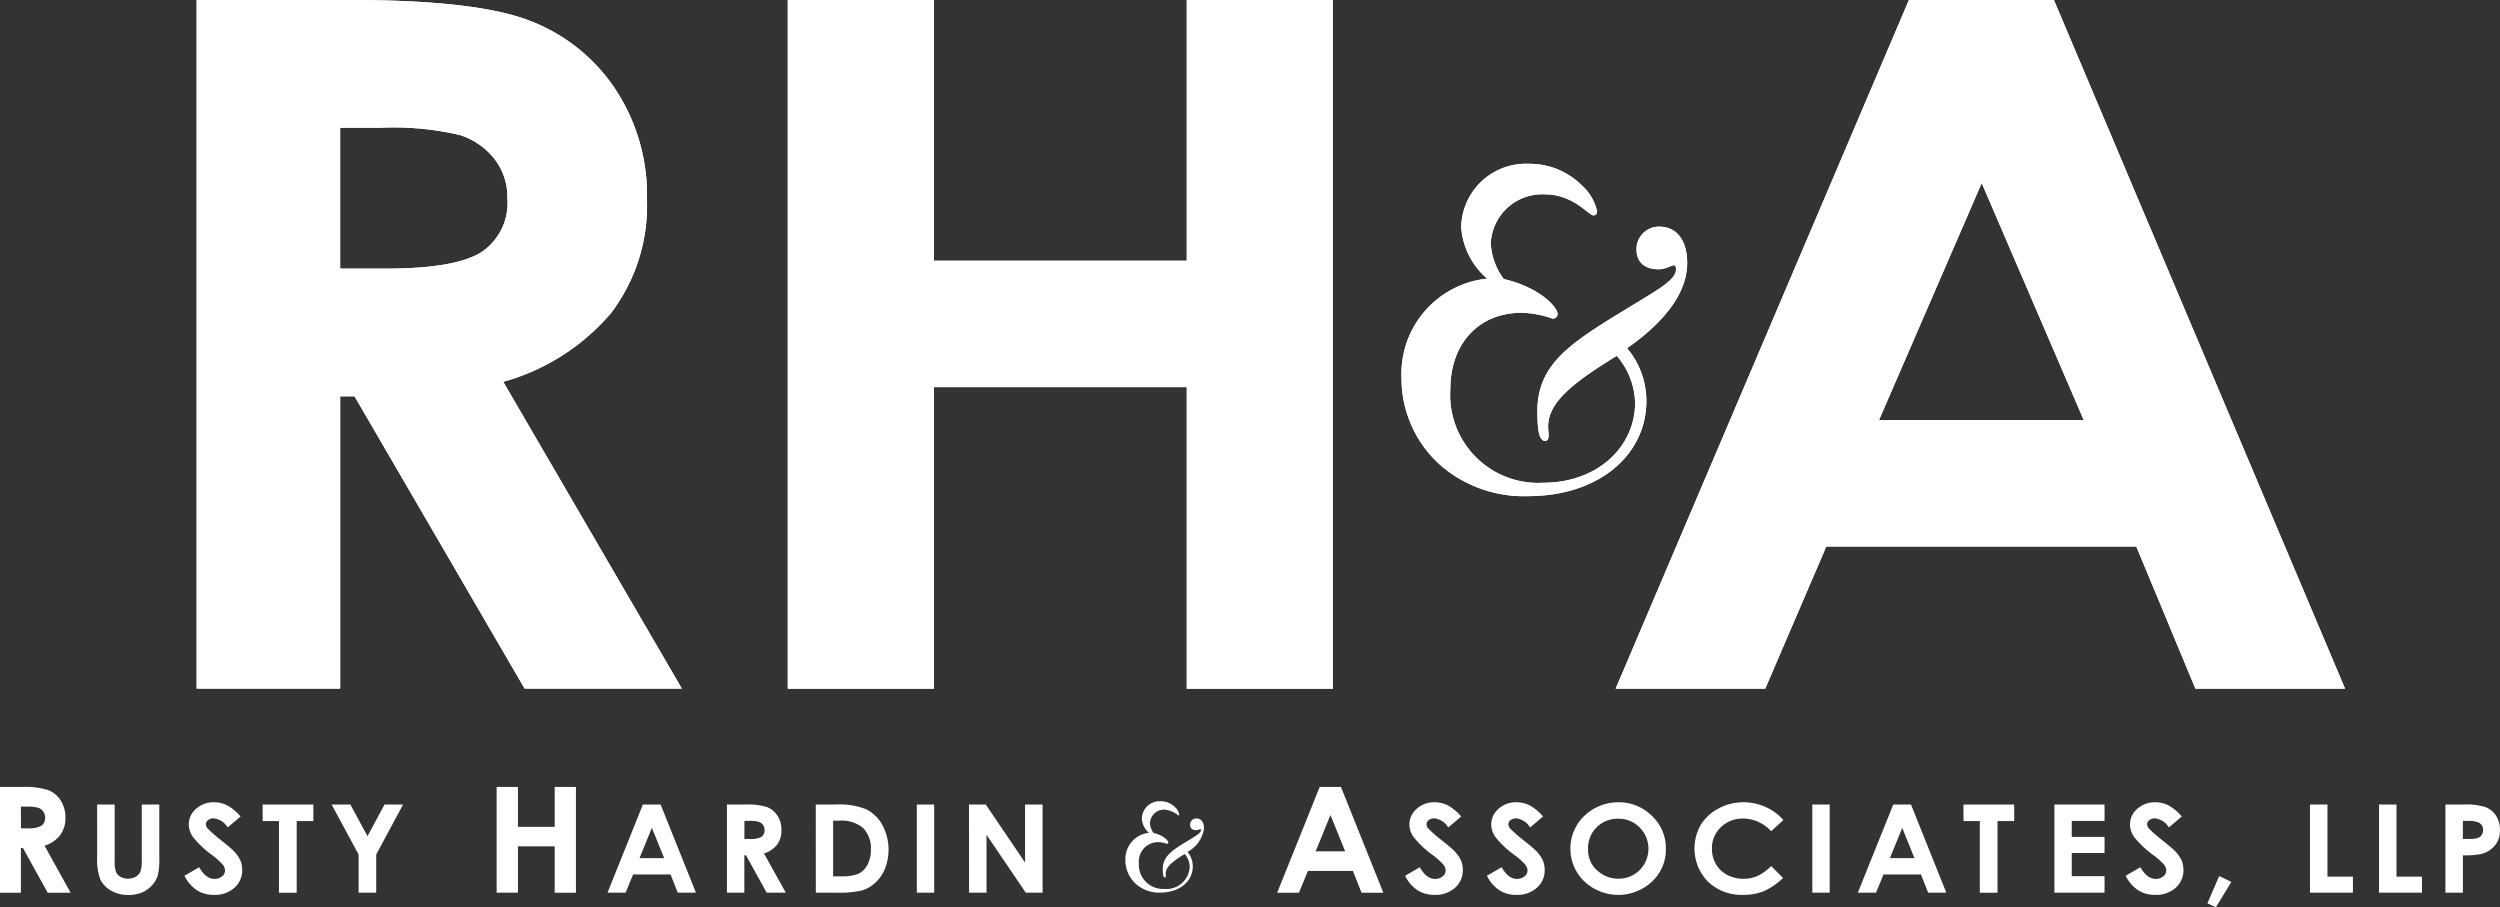 <svg xmlns="http://www.w3.org/2000/svg" width="150" height="54.434" viewBox="0 0 150 54.434">
  <rect x="0" y="0" width="150" height="54.434" fill="#333333" stroke="none"/>
  <g id="Group_20" data-name="Group 20" transform="translate(-298.946 -273.172)">
    <g id="Group_2" data-name="Group 2" transform="translate(346.215 273.172)">
      <g id="Group_1" data-name="Group 1">
        <path id="Path_1" data-name="Path 1" d="M356.4,273.172h8.77v15.644h15.17V273.172h8.77v41.322h-8.77V296.4h-15.17v18.093H356.4Z" transform="translate(-356.404 -273.172)" fill="#fff"/>
      </g>
    </g>
    <g id="Group_3" data-name="Group 3" transform="translate(310.744 273.172)">
      <path id="Path_2" data-name="Path 2" d="M313.879,273.172h9.181q7.544,0,10.744,1.22a10.779,10.779,0,0,1,5.147,4.053,11.534,11.534,0,0,1,1.948,6.7,10.673,10.673,0,0,1-2.148,6.8,13.087,13.087,0,0,1-6.475,4.135l10.717,18.41H333.56l-10.208-17.54h-.86v17.54h-8.612Zm8.612,16.118h2.733q4.162,0,5.732-.983a3.548,3.548,0,0,0,1.568-3.257,3.712,3.712,0,0,0-.776-2.346,4.294,4.294,0,0,0-2.082-1.432,17.5,17.5,0,0,0-4.783-.435h-2.392Z" transform="translate(-313.879 -273.172)" fill="#fff"/>
    </g>
    <g id="Group_5" data-name="Group 5" transform="translate(395.884 273.172)">
      <g id="Group_4" data-name="Group 4">
        <path id="Path_3" data-name="Path 3" d="M433.357,273.172h8.7l17.469,41.322h-8.979L447,305.962H428.4l-3.664,8.532H415.76Zm4.367,10.983-6.161,14.221h12.282Z" transform="translate(-415.76 -273.172)" fill="#fff"/>
      </g>
    </g>
    <g id="Group_6" data-name="Group 6" transform="translate(383.035 283.001)">
      <path id="Path_4" data-name="Path 4" d="M410.455,300.773c0,.161.028.35.028.538,0,.216-.08.323-.188.323-.377,0-.484-.592-.484-1.8,0-2.825,2.018-4.09,5.274-6.08,1.884-1.158,3.042-1.749,3.042-2.422,0-.134-.028-.242-.11-.242-.186,0-.483.242-.941.242-.833,0-1.318-.431-1.318-1.184a1.344,1.344,0,0,1,1.372-1.372c1.023,0,1.669.807,1.669,2.18,0,1.668-1.184,3.417-3.607,5.112a4.912,4.912,0,0,1,1.157,3.176c0,3.2-2.824,5.7-7.1,5.7a7.63,7.63,0,0,1-5.221-1.828,6.959,6.959,0,0,1-2.369-5.248,5.74,5.74,0,0,1,5.14-5.974,4.468,4.468,0,0,1-1.56-3.094,3.884,3.884,0,0,1,4.036-3.795,4.447,4.447,0,0,1,3.2,1.292,2.992,2.992,0,0,1,.917,1.534c0,.188-.082.268-.216.268-.3,0-1.185-1.263-2.934-1.263a3.087,3.087,0,0,0-3.229,2.96,3.973,3.973,0,0,0,.782,2.126c2.043.457,3.228,1.64,3.228,2.1a.277.277,0,0,1-.3.269,6.18,6.18,0,0,0-1.857-.349c-2.557,0-4.279,1.829-4.279,4.6a5.276,5.276,0,0,0,5.571,5.6c3.23,0,5.516-2.126,5.516-4.817a4.508,4.508,0,0,0-1.1-2.8C411.854,298.19,410.455,299.348,410.455,300.773Z" transform="translate(-401.656 -285.005)" fill="#fff"/>
    </g>
    <g id="Group_8" data-name="Group 8" transform="translate(346.215 273.172)">
      <g id="Group_7" data-name="Group 7">
        <path id="Path_5" data-name="Path 5" d="M356.4,273.172h8.77v15.644h15.17V273.172h8.77v41.322h-8.77V296.4h-15.17v18.093H356.4Z" transform="translate(-356.404 -273.172)" fill="#fff"/>
      </g>
    </g>
    <g id="Group_10" data-name="Group 10" transform="translate(310.744 273.172)">
      <g id="Group_9" data-name="Group 9" transform="translate(0)">
        <path id="Path_6" data-name="Path 6" d="M313.879,273.172h9.181q7.544,0,10.744,1.22a10.779,10.779,0,0,1,5.147,4.053,11.534,11.534,0,0,1,1.948,6.7,10.673,10.673,0,0,1-2.148,6.8,13.087,13.087,0,0,1-6.475,4.135l10.717,18.41H333.56l-10.208-17.54h-.86v17.54h-8.612Zm8.612,16.118h2.733q4.162,0,5.732-.983a3.548,3.548,0,0,0,1.568-3.257,3.712,3.712,0,0,0-.776-2.346,4.294,4.294,0,0,0-2.082-1.432,17.5,17.5,0,0,0-4.783-.435h-2.392Z" transform="translate(-313.879 -273.172)" fill="#fff"/>
      </g>
    </g>
    <g id="Group_12" data-name="Group 12" transform="translate(395.884 273.172)">
      <g id="Group_11" data-name="Group 11">
        <path id="Path_7" data-name="Path 7" d="M433.357,273.172h8.7l17.469,41.322h-8.979L447,305.962H428.4l-3.664,8.532H415.76Zm4.367,10.983-6.161,14.221h12.282Z" transform="translate(-415.76 -273.172)" fill="#fff"/>
      </g>
    </g>
    <g id="Group_14" data-name="Group 14" transform="translate(383.035 283.001)">
      <g id="Group_13" data-name="Group 13">
        <path id="Path_8" data-name="Path 8" d="M410.455,300.773c0,.161.028.35.028.538,0,.216-.08.323-.188.323-.377,0-.484-.592-.484-1.8,0-2.825,2.018-4.09,5.274-6.08,1.884-1.158,3.042-1.749,3.042-2.422,0-.134-.028-.242-.11-.242-.186,0-.483.242-.941.242-.833,0-1.318-.431-1.318-1.184a1.344,1.344,0,0,1,1.372-1.372c1.023,0,1.669.807,1.669,2.18,0,1.668-1.184,3.417-3.607,5.112a4.912,4.912,0,0,1,1.157,3.176c0,3.2-2.824,5.7-7.1,5.7a7.63,7.63,0,0,1-5.221-1.828,6.959,6.959,0,0,1-2.369-5.248,5.74,5.74,0,0,1,5.14-5.974,4.468,4.468,0,0,1-1.56-3.094,3.884,3.884,0,0,1,4.036-3.795,4.447,4.447,0,0,1,3.2,1.292,2.992,2.992,0,0,1,.917,1.534c0,.188-.082.268-.216.268-.3,0-1.185-1.263-2.934-1.263a3.087,3.087,0,0,0-3.229,2.96,3.973,3.973,0,0,0,.782,2.126c2.043.457,3.228,1.64,3.228,2.1a.277.277,0,0,1-.3.269,6.18,6.18,0,0,0-1.857-.349c-2.557,0-4.279,1.829-4.279,4.6a5.276,5.276,0,0,0,5.571,5.6c3.23,0,5.516-2.126,5.516-4.817a4.508,4.508,0,0,0-1.1-2.8C411.854,298.19,410.455,299.348,410.455,300.773Z" transform="translate(-401.656 -285.005)" fill="#fff"/>
      </g>
    </g>
    <g id="Group_18" data-name="Group 18" transform="translate(298.946 320.385)">
      <g id="Group_16" data-name="Group 16" transform="translate(67.525 0.86)">
        <g id="Group_15" data-name="Group 15">
          <path id="Path_9" data-name="Path 9" d="M384.1,336.224c0,.043.007.1.007.149s-.021.088-.052.088c-.1,0-.133-.164-.133-.5,0-.777.555-1.127,1.452-1.674.518-.32.836-.482.836-.667,0-.037-.007-.066-.029-.066-.052,0-.134.066-.259.066-.23,0-.363-.119-.363-.326a.369.369,0,0,1,.377-.378c.282,0,.46.223.46.6a1.884,1.884,0,0,1-.992,1.407,1.356,1.356,0,0,1,.318.874c0,.881-.777,1.569-1.955,1.569a2.1,2.1,0,0,1-1.437-.5,1.911,1.911,0,0,1-.651-1.444,1.578,1.578,0,0,1,1.413-1.643,1.234,1.234,0,0,1-.429-.853,1.069,1.069,0,0,1,1.111-1.043,1.227,1.227,0,0,1,.882.355.829.829,0,0,1,.251.423c0,.051-.021.074-.058.074a1.5,1.5,0,0,0-.807-.348.85.85,0,0,0-.89.815,1.1,1.1,0,0,0,.216.585c.562.126.889.452.889.578a.076.076,0,0,1-.082.074,1.7,1.7,0,0,0-.51-.1,1.156,1.156,0,0,0-1.177,1.266,1.452,1.452,0,0,0,1.532,1.541,1.4,1.4,0,0,0,1.518-1.327,1.238,1.238,0,0,0-.3-.77C384.487,335.513,384.1,335.83,384.1,336.224Z" transform="translate(-381.68 -331.883)" fill="#fff"/>
        </g>
      </g>
      <g id="Group_17" data-name="Group 17">
        <path id="Path_10" data-name="Path 10" d="M298.946,330.8h1.334a4.586,4.586,0,0,1,1.56.187,1.581,1.581,0,0,1,.748.623,1.862,1.862,0,0,1,.283,1.032,1.705,1.705,0,0,1-.313,1.046,1.9,1.9,0,0,1-.941.637l1.566,2.821h-1.376l-1.487-2.688H300.2v2.688h-1.259Zm1.259,2.481h.394a1.588,1.588,0,0,0,.826-.152.559.559,0,0,0,.227-.5.593.593,0,0,0-.112-.361.621.621,0,0,0-.3-.22,2.377,2.377,0,0,0-.69-.068H300.2Z" transform="translate(-298.946 -330.795)" fill="#fff"/>
        <path id="Path_11" data-name="Path 11" d="M306.322,332.134h1.052v3.42a1.7,1.7,0,0,0,.081.625.631.631,0,0,0,.266.293.867.867,0,0,0,.448.11.9.9,0,0,0,.477-.122.653.653,0,0,0,.277-.31,2.221,2.221,0,0,0,.077-.721v-3.295h1.052v3.153a4.4,4.4,0,0,1-.093,1.108,1.554,1.554,0,0,1-.358.6,1.665,1.665,0,0,1-.608.427,2.138,2.138,0,0,1-.8.138,1.991,1.991,0,0,1-1.043-.265,1.557,1.557,0,0,1-.635-.661,3.365,3.365,0,0,1-.191-1.343Z" transform="translate(-300.494 -331.076)" fill="#fff"/>
        <path id="Path_12" data-name="Path 12" d="M316.321,332.818l-.777.658a1.105,1.105,0,0,0-.833-.547.521.521,0,0,0-.337.106.306.306,0,0,0-.132.239.4.4,0,0,0,.094.251,6.953,6.953,0,0,0,.77.68q.6.481.728.608a2.107,2.107,0,0,1,.452.591,1.423,1.423,0,0,1,.134.618,1.388,1.388,0,0,1-.469,1.074,1.753,1.753,0,0,1-1.222.424,1.875,1.875,0,0,1-1.026-.276,2.212,2.212,0,0,1-.747-.871l.881-.511q.4.7.916.7a.7.7,0,0,0,.454-.15.448.448,0,0,0,.183-.349.584.584,0,0,0-.139-.359,3.928,3.928,0,0,0-.612-.551,6.044,6.044,0,0,1-1.163-1.088,1.344,1.344,0,0,1-.262-.764,1.226,1.226,0,0,1,.437-.943,1.547,1.547,0,0,1,1.078-.394,1.769,1.769,0,0,1,.786.183A2.847,2.847,0,0,1,316.321,332.818Z" transform="translate(-301.887 -331.041)" fill="#fff"/>
        <path id="Path_13" data-name="Path 13" d="M318.888,332.134h3.046v.992h-1v4.3h-1.064v-4.3h-.977Z" transform="translate(-303.132 -331.076)" fill="#fff"/>
        <path id="Path_14" data-name="Path 14" d="M324.128,332.134h1.126l1.028,1.9,1.023-1.9h1.112l-1.613,3v2.29h-1.056v-2.29Z" transform="translate(-304.232 -331.076)" fill="#fff"/>
        <path id="Path_15" data-name="Path 15" d="M335.456,330.8h1.277v2.395h2.207V330.8h1.273v6.347h-1.273V334.36h-2.207v2.782h-1.277Z" transform="translate(-305.657 -330.795)" fill="#fff"/>
        <path id="Path_16" data-name="Path 16" d="M345.722,332.134h1.064l2.119,5.289h-1.09l-.431-1.09h-2.249l-.449,1.09H343.6Zm.539,1.4-.74,1.816H347Z" transform="translate(-307.149 -331.076)" fill="#fff"/>
        <path id="Path_17" data-name="Path 17" d="M352.4,332.134h1.112a3.794,3.794,0,0,1,1.3.156,1.327,1.327,0,0,1,.623.519,1.55,1.55,0,0,1,.235.86,1.42,1.42,0,0,1-.261.872,1.575,1.575,0,0,1-.785.53l1.306,2.351h-1.147l-1.239-2.24h-.1v2.24H352.4Zm1.048,2.067h.329a1.338,1.338,0,0,0,.69-.126.467.467,0,0,0,.188-.42.5.5,0,0,0-.093-.3.514.514,0,0,0-.25-.184,1.972,1.972,0,0,0-.574-.056h-.288Z" transform="translate(-308.784 -331.076)" fill="#fff"/>
        <path id="Path_18" data-name="Path 18" d="M358.921,332.134h1.243a4.232,4.232,0,0,1,1.785.286,2.275,2.275,0,0,1,.962.929,3.144,3.144,0,0,1,.167,2.626,2.318,2.318,0,0,1-.585.851,2.067,2.067,0,0,1-.806.467,5.978,5.978,0,0,1-1.5.13h-1.262Zm1.041.97v3.337h.487a2.529,2.529,0,0,0,1.044-.158,1.229,1.229,0,0,0,.53-.533,1.893,1.893,0,0,0,.205-.921,1.713,1.713,0,0,0-.491-1.307,2.02,2.02,0,0,0-1.42-.418Z" transform="translate(-309.975 -331.076)" fill="#fff"/>
        <path id="Path_19" data-name="Path 19" d="M366.4,332.134h1.041v5.289H366.4Z" transform="translate(-311.39 -331.076)" fill="#fff"/>
        <path id="Path_20" data-name="Path 20" d="M370.184,332.134h1.006l2.358,3.48v-3.48H374.6v5.289h-1.009l-2.354-3.47v3.47h-1.048Z" transform="translate(-312.045 -331.076)" fill="#fff"/>
        <path id="Path_21" data-name="Path 21" d="M395.351,330.8h1.277l2.542,6.347h-1.308l-.518-1.307h-2.7l-.539,1.307H392.8Zm.646,1.683-.887,2.179h1.769Z" transform="translate(-316.17 -330.795)" fill="#fff"/>
        <path id="Path_22" data-name="Path 22" d="M405.633,332.818l-.776.658a1.107,1.107,0,0,0-.834-.547.526.526,0,0,0-.338.106.307.307,0,0,0-.131.239.4.4,0,0,0,.095.251,6.831,6.831,0,0,0,.769.68c.4.321.643.524.728.608a2.093,2.093,0,0,1,.452.591,1.422,1.422,0,0,1,.134.618,1.388,1.388,0,0,1-.469,1.074,1.753,1.753,0,0,1-1.222.424,1.87,1.87,0,0,1-1.025-.276,2.207,2.207,0,0,1-.748-.871l.882-.511q.4.7.915.7a.69.69,0,0,0,.453-.15.447.447,0,0,0,.185-.349.588.588,0,0,0-.139-.359,3.95,3.95,0,0,0-.612-.551,6.021,6.021,0,0,1-1.163-1.088,1.339,1.339,0,0,1-.262-.764,1.227,1.227,0,0,1,.436-.943,1.554,1.554,0,0,1,1.079-.394,1.768,1.768,0,0,1,.785.183A2.856,2.856,0,0,1,405.633,332.818Z" transform="translate(-317.963 -331.041)" fill="#fff"/>
        <path id="Path_23" data-name="Path 23" d="M411.652,332.818l-.777.658a1.106,1.106,0,0,0-.833-.547.524.524,0,0,0-.338.106.307.307,0,0,0-.131.239.4.4,0,0,0,.094.251,6.954,6.954,0,0,0,.77.68q.6.481.728.608a2.108,2.108,0,0,1,.452.591,1.434,1.434,0,0,1,.134.618,1.386,1.386,0,0,1-.469,1.074,1.75,1.75,0,0,1-1.222.424,1.872,1.872,0,0,1-1.026-.276,2.213,2.213,0,0,1-.748-.871l.882-.511q.4.7.916.7a.693.693,0,0,0,.453-.15.446.446,0,0,0,.184-.349.584.584,0,0,0-.139-.359,3.968,3.968,0,0,0-.612-.551,6.032,6.032,0,0,1-1.164-1.088,1.345,1.345,0,0,1-.262-.764,1.228,1.228,0,0,1,.437-.943,1.55,1.55,0,0,1,1.078-.394,1.764,1.764,0,0,1,.785.183A2.847,2.847,0,0,1,411.652,332.818Z" transform="translate(-319.07 -331.041)" fill="#fff"/>
        <path id="Path_24" data-name="Path 24" d="M417.242,331.965a2.8,2.8,0,0,1,2.011.813,2.651,2.651,0,0,1,.841,1.982,2.619,2.619,0,0,1-.83,1.959,2.962,2.962,0,0,1-4.076-.021,2.679,2.679,0,0,1-.821-1.957,2.65,2.65,0,0,1,.383-1.394,2.769,2.769,0,0,1,1.051-1.009A2.915,2.915,0,0,1,417.242,331.965Zm-.011.986a1.769,1.769,0,0,0-1.286.51,1.741,1.741,0,0,0-.521,1.3,1.663,1.663,0,0,0,.657,1.387,1.841,1.841,0,0,0,1.17.4,1.742,1.742,0,0,0,1.27-.518,1.81,1.81,0,0,0,0-2.554A1.758,1.758,0,0,0,417.231,332.951Z" transform="translate(-320.141 -331.041)" fill="#fff"/>
        <path id="Path_25" data-name="Path 25" d="M428.83,333.028l-.734.672a2.313,2.313,0,0,0-1.684-.759,1.853,1.853,0,0,0-1.33.518,1.7,1.7,0,0,0-.54,1.279,1.829,1.829,0,0,0,.239.939,1.681,1.681,0,0,0,.677.645,2.039,2.039,0,0,0,.973.234,2.087,2.087,0,0,0,.835-.164,2.965,2.965,0,0,0,.83-.6l.712.713a3.933,3.933,0,0,1-1.154.793,3.265,3.265,0,0,1-1.24.221,2.922,2.922,0,0,1-2.1-.781,2.855,2.855,0,0,1-.446-3.411,2.717,2.717,0,0,1,1.067-.988,3.106,3.106,0,0,1,1.5-.375,3.245,3.245,0,0,1,1.313.277A3.157,3.157,0,0,1,428.83,333.028Z" transform="translate(-321.826 -331.041)" fill="#fff"/>
        <path id="Path_26" data-name="Path 26" d="M432.285,332.134h1.041v5.289h-1.041Z" transform="translate(-323.546 -331.076)" fill="#fff"/>
        <path id="Path_27" data-name="Path 27" d="M437.63,332.134h1.064l2.119,5.289h-1.09l-.431-1.09h-2.249l-.448,1.09h-1.09Zm.539,1.4-.74,1.816H438.9Z" transform="translate(-324.034 -331.076)" fill="#fff"/>
        <path id="Path_28" data-name="Path 28" d="M443.341,332.134h3.045v.992h-1v4.3h-1.063v-4.3h-.977Z" transform="translate(-325.534 -331.076)" fill="#fff"/>
        <path id="Path_29" data-name="Path 29" d="M449.08,332.134h3.009v.985h-1.967v.957h1.967v.966h-1.967v1.392h1.967v.988H449.08Z" transform="translate(-325.817 -331.076)" fill="#fff"/>
        <path id="Path_30" data-name="Path 30" d="M457.86,332.818l-.777.658a1.106,1.106,0,0,0-.833-.547.524.524,0,0,0-.338.106.307.307,0,0,0-.131.239.4.4,0,0,0,.094.251,6.948,6.948,0,0,0,.77.68q.6.481.728.608a2.106,2.106,0,0,1,.452.591,1.434,1.434,0,0,1,.134.618,1.386,1.386,0,0,1-.469,1.074,1.75,1.75,0,0,1-1.222.424,1.872,1.872,0,0,1-1.026-.276,2.213,2.213,0,0,1-.748-.871l.882-.511q.4.7.916.7a.693.693,0,0,0,.454-.15.446.446,0,0,0,.184-.349.584.584,0,0,0-.139-.359,3.968,3.968,0,0,0-.612-.551,6.031,6.031,0,0,1-1.164-1.088,1.344,1.344,0,0,1-.262-.764,1.228,1.228,0,0,1,.437-.943,1.55,1.55,0,0,1,1.078-.394,1.764,1.764,0,0,1,.785.183A2.847,2.847,0,0,1,457.86,332.818Z" transform="translate(-326.953 -331.041)" fill="#fff"/>
        <path id="Path_31" data-name="Path 31" d="M461.407,337.568l.731.352-.926,1.518-.51-.234Z" transform="translate(-328.257 -332.217)" fill="#fff"/>
        <path id="Path_32" data-name="Path 32" d="M468.491,332.134h1.048v4.329h1.529v.96h-2.577Z" transform="translate(-329.892 -331.076)" fill="#fff"/>
        <path id="Path_33" data-name="Path 33" d="M473.733,332.134h1.048v4.329h1.529v.96h-2.577Z" transform="translate(-330.992 -331.076)" fill="#fff"/>
        <path id="Path_34" data-name="Path 34" d="M478.777,332.134h1.112a3.808,3.808,0,0,1,1.3.16,1.311,1.311,0,0,1,.629.518,1.549,1.549,0,0,1,.231.857,1.4,1.4,0,0,1-.3.92,1.57,1.57,0,0,1-.819.511,4.893,4.893,0,0,1-1.105.082v2.24h-1.048Zm1.048,2.067h.333a1.873,1.873,0,0,0,.548-.054.482.482,0,0,0,.241-.179.5.5,0,0,0,.089-.3.477.477,0,0,0-.247-.446,1.453,1.453,0,0,0-.667-.105h-.3Z" transform="translate(-332.051 -331.076)" fill="#fff"/>
      </g>
    </g>
  </g>
</svg>
